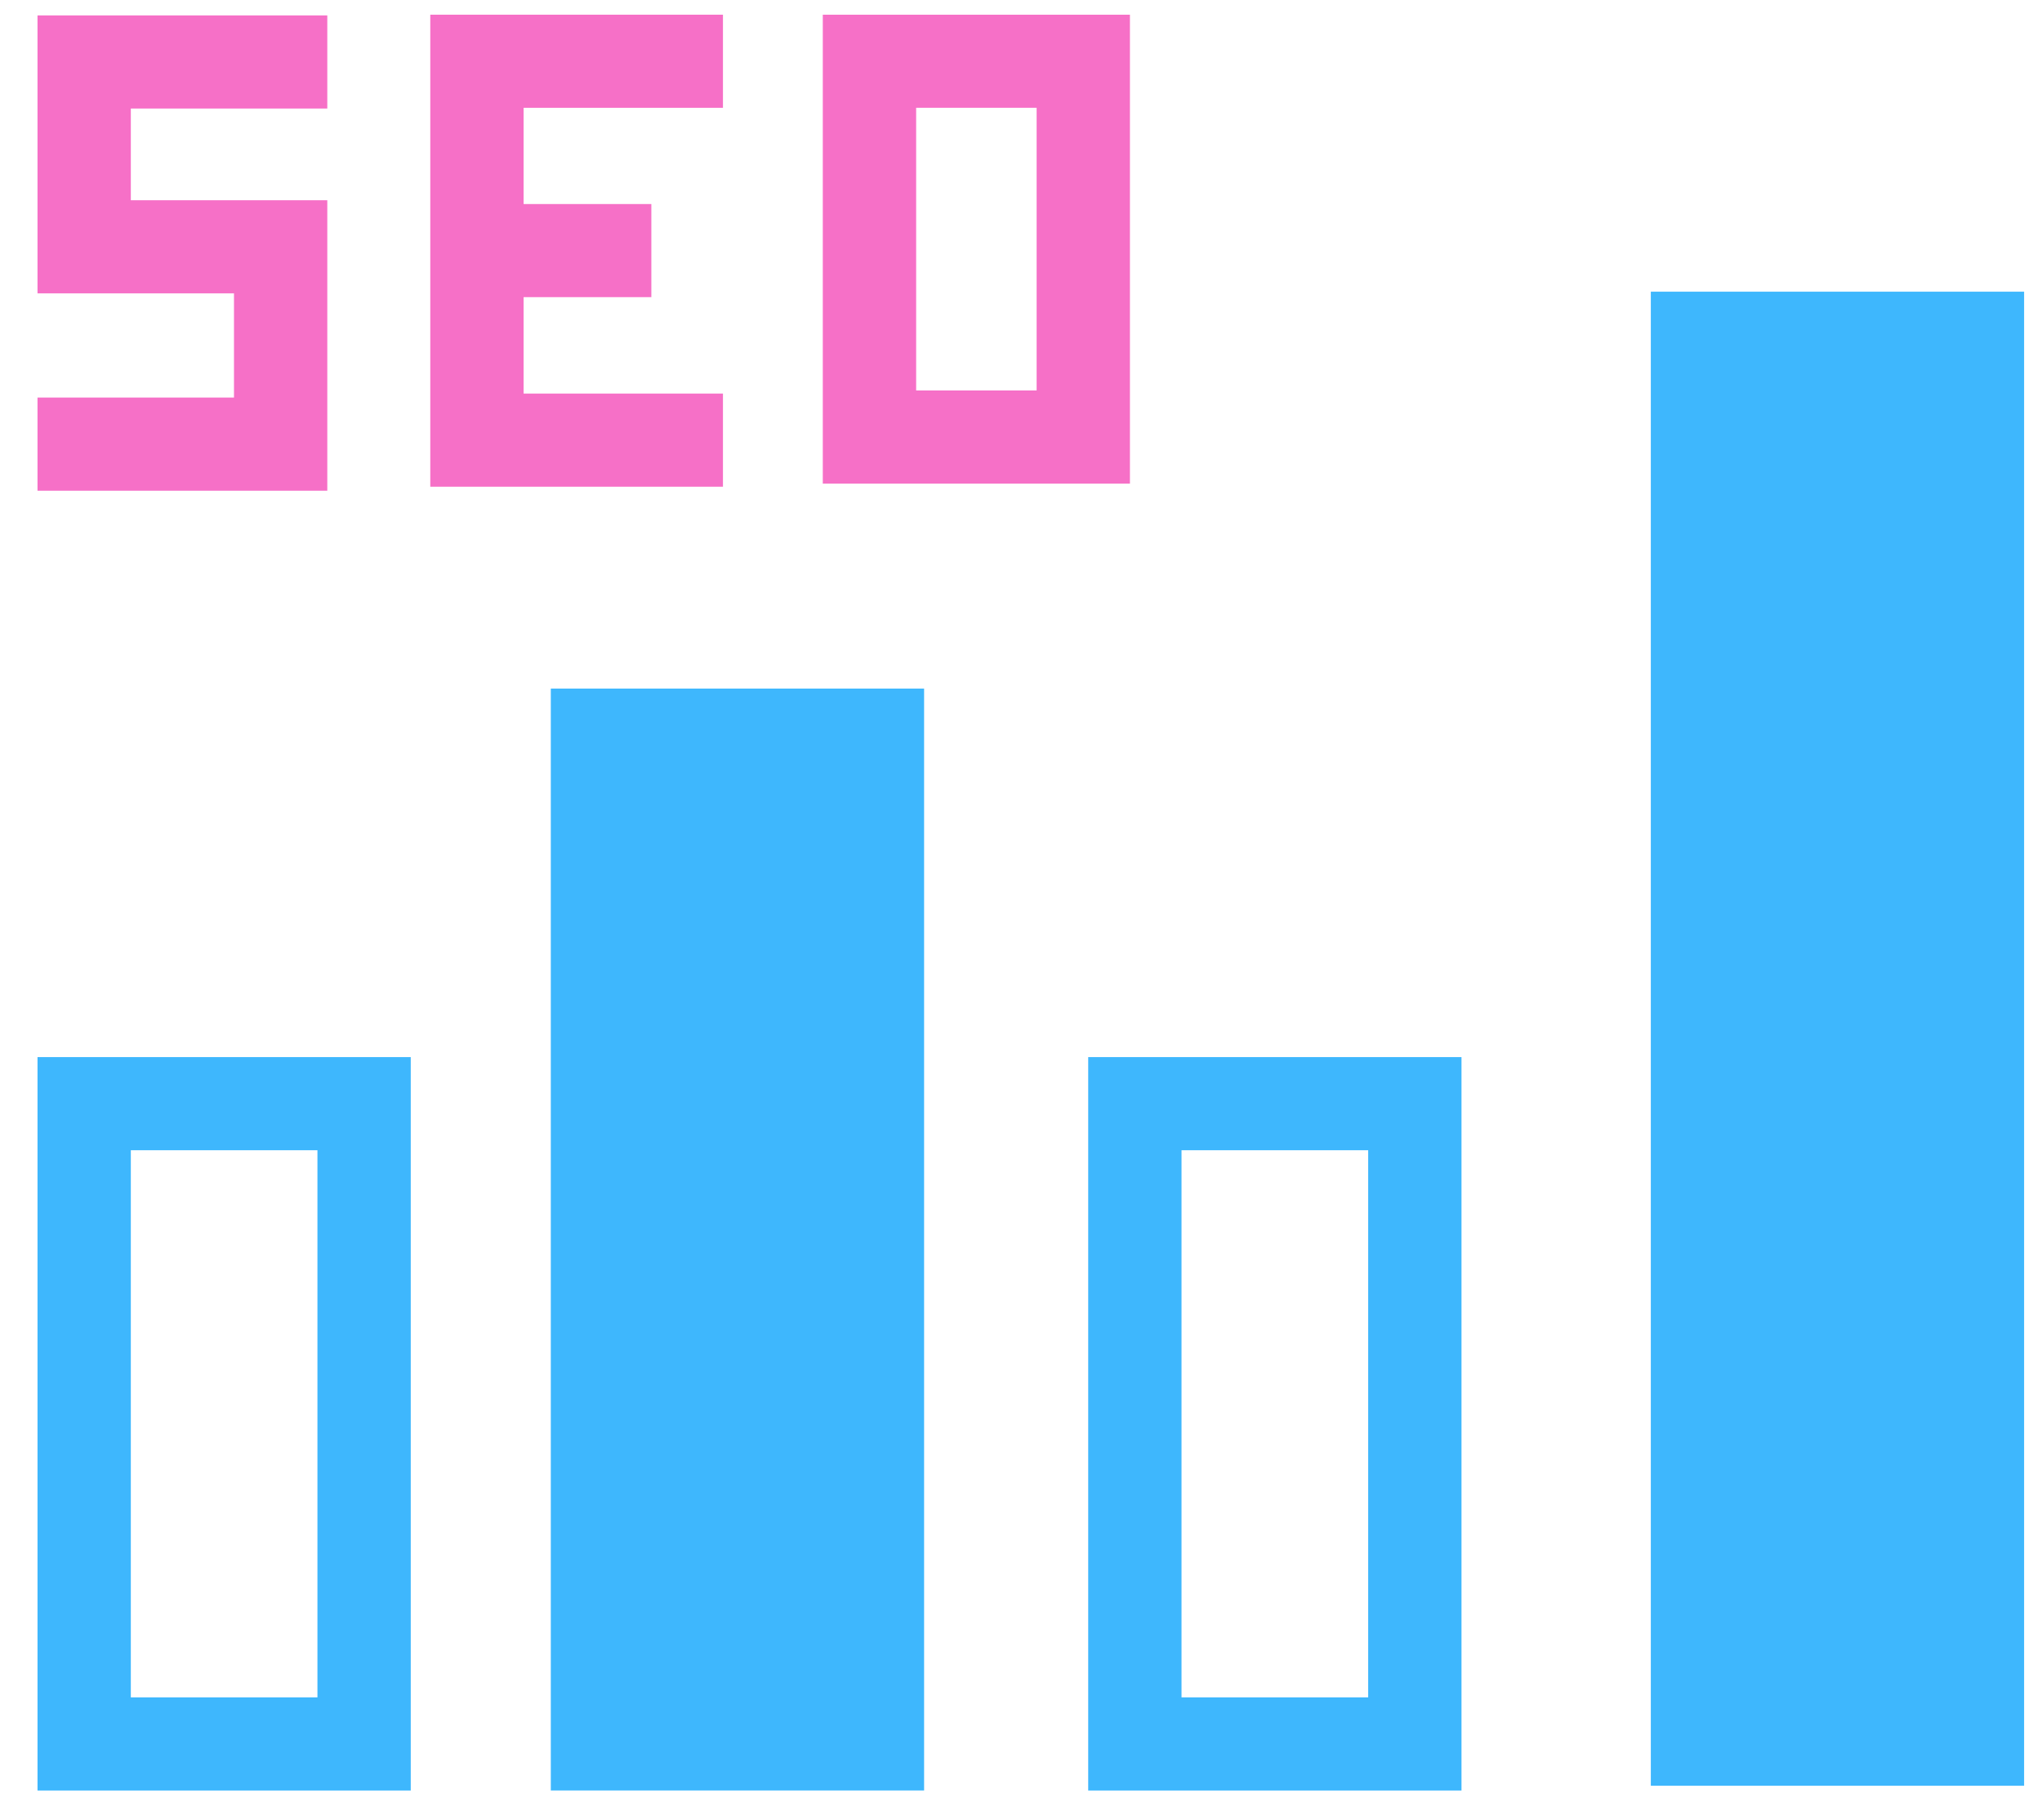 <?xml version="1.0" encoding="UTF-8"?>
<svg xmlns="http://www.w3.org/2000/svg" width="46" height="41" viewBox="0 0 46 41" fill="none">
  <path d="M12.408 15.51V40.33H20.817V15.51H12.408Z" fill="#3EB7FD"></path>
  <path d="M24.514 23.811V40.331H32.923V23.811H24.514ZM26.616 25.909H30.821V38.233H26.616V25.909Z" fill="#3EB7FD"></path>
  <path d="M0.845 23.811V40.331H9.253V23.811H0.845ZM2.947 25.909H7.151V38.233H2.947V25.909Z" fill="#3EB7FD"></path>
  <path d="M37.188 6.57V40.223H45.597V6.57H37.188Z" fill="#3EB7FD"></path>
  <path d="M0.845 0.347C0.845 2.434 0.845 4.521 0.845 6.608C2.32 6.608 3.795 6.608 5.271 6.608C5.271 7.39 5.271 8.173 5.271 8.955C3.795 8.955 2.32 8.955 0.845 8.955C0.845 9.654 0.845 10.354 0.845 11.053C3.021 11.053 5.197 11.053 7.373 11.053C7.373 8.872 7.373 6.691 7.373 4.51C5.898 4.51 4.422 4.51 2.947 4.51C2.947 3.821 2.947 3.133 2.947 2.445C4.422 2.445 5.898 2.445 7.373 2.445C7.373 1.746 7.373 1.046 7.373 0.347C5.197 0.347 3.021 0.347 0.845 0.347Z" fill="#F670C7"></path>
  <path d="M9.693 0.331V10.963H16.286V8.865H11.795V6.693H14.673V4.596H11.795V2.428H16.286V0.331H9.693Z" fill="#F670C7"></path>
  <path d="M18.535 0.331C18.535 3.851 18.535 7.372 18.535 10.893C20.841 10.893 23.148 10.893 25.454 10.893C25.454 7.372 25.454 3.851 25.454 0.331C23.148 0.331 20.841 0.331 18.535 0.331ZM20.638 2.428C21.542 2.428 22.447 2.428 23.352 2.428C23.352 4.551 23.352 6.673 23.352 8.795C22.447 8.795 21.542 8.795 20.638 8.795C20.638 6.673 20.638 4.551 20.638 2.428Z" fill="#F670C7"></path>
</svg>
